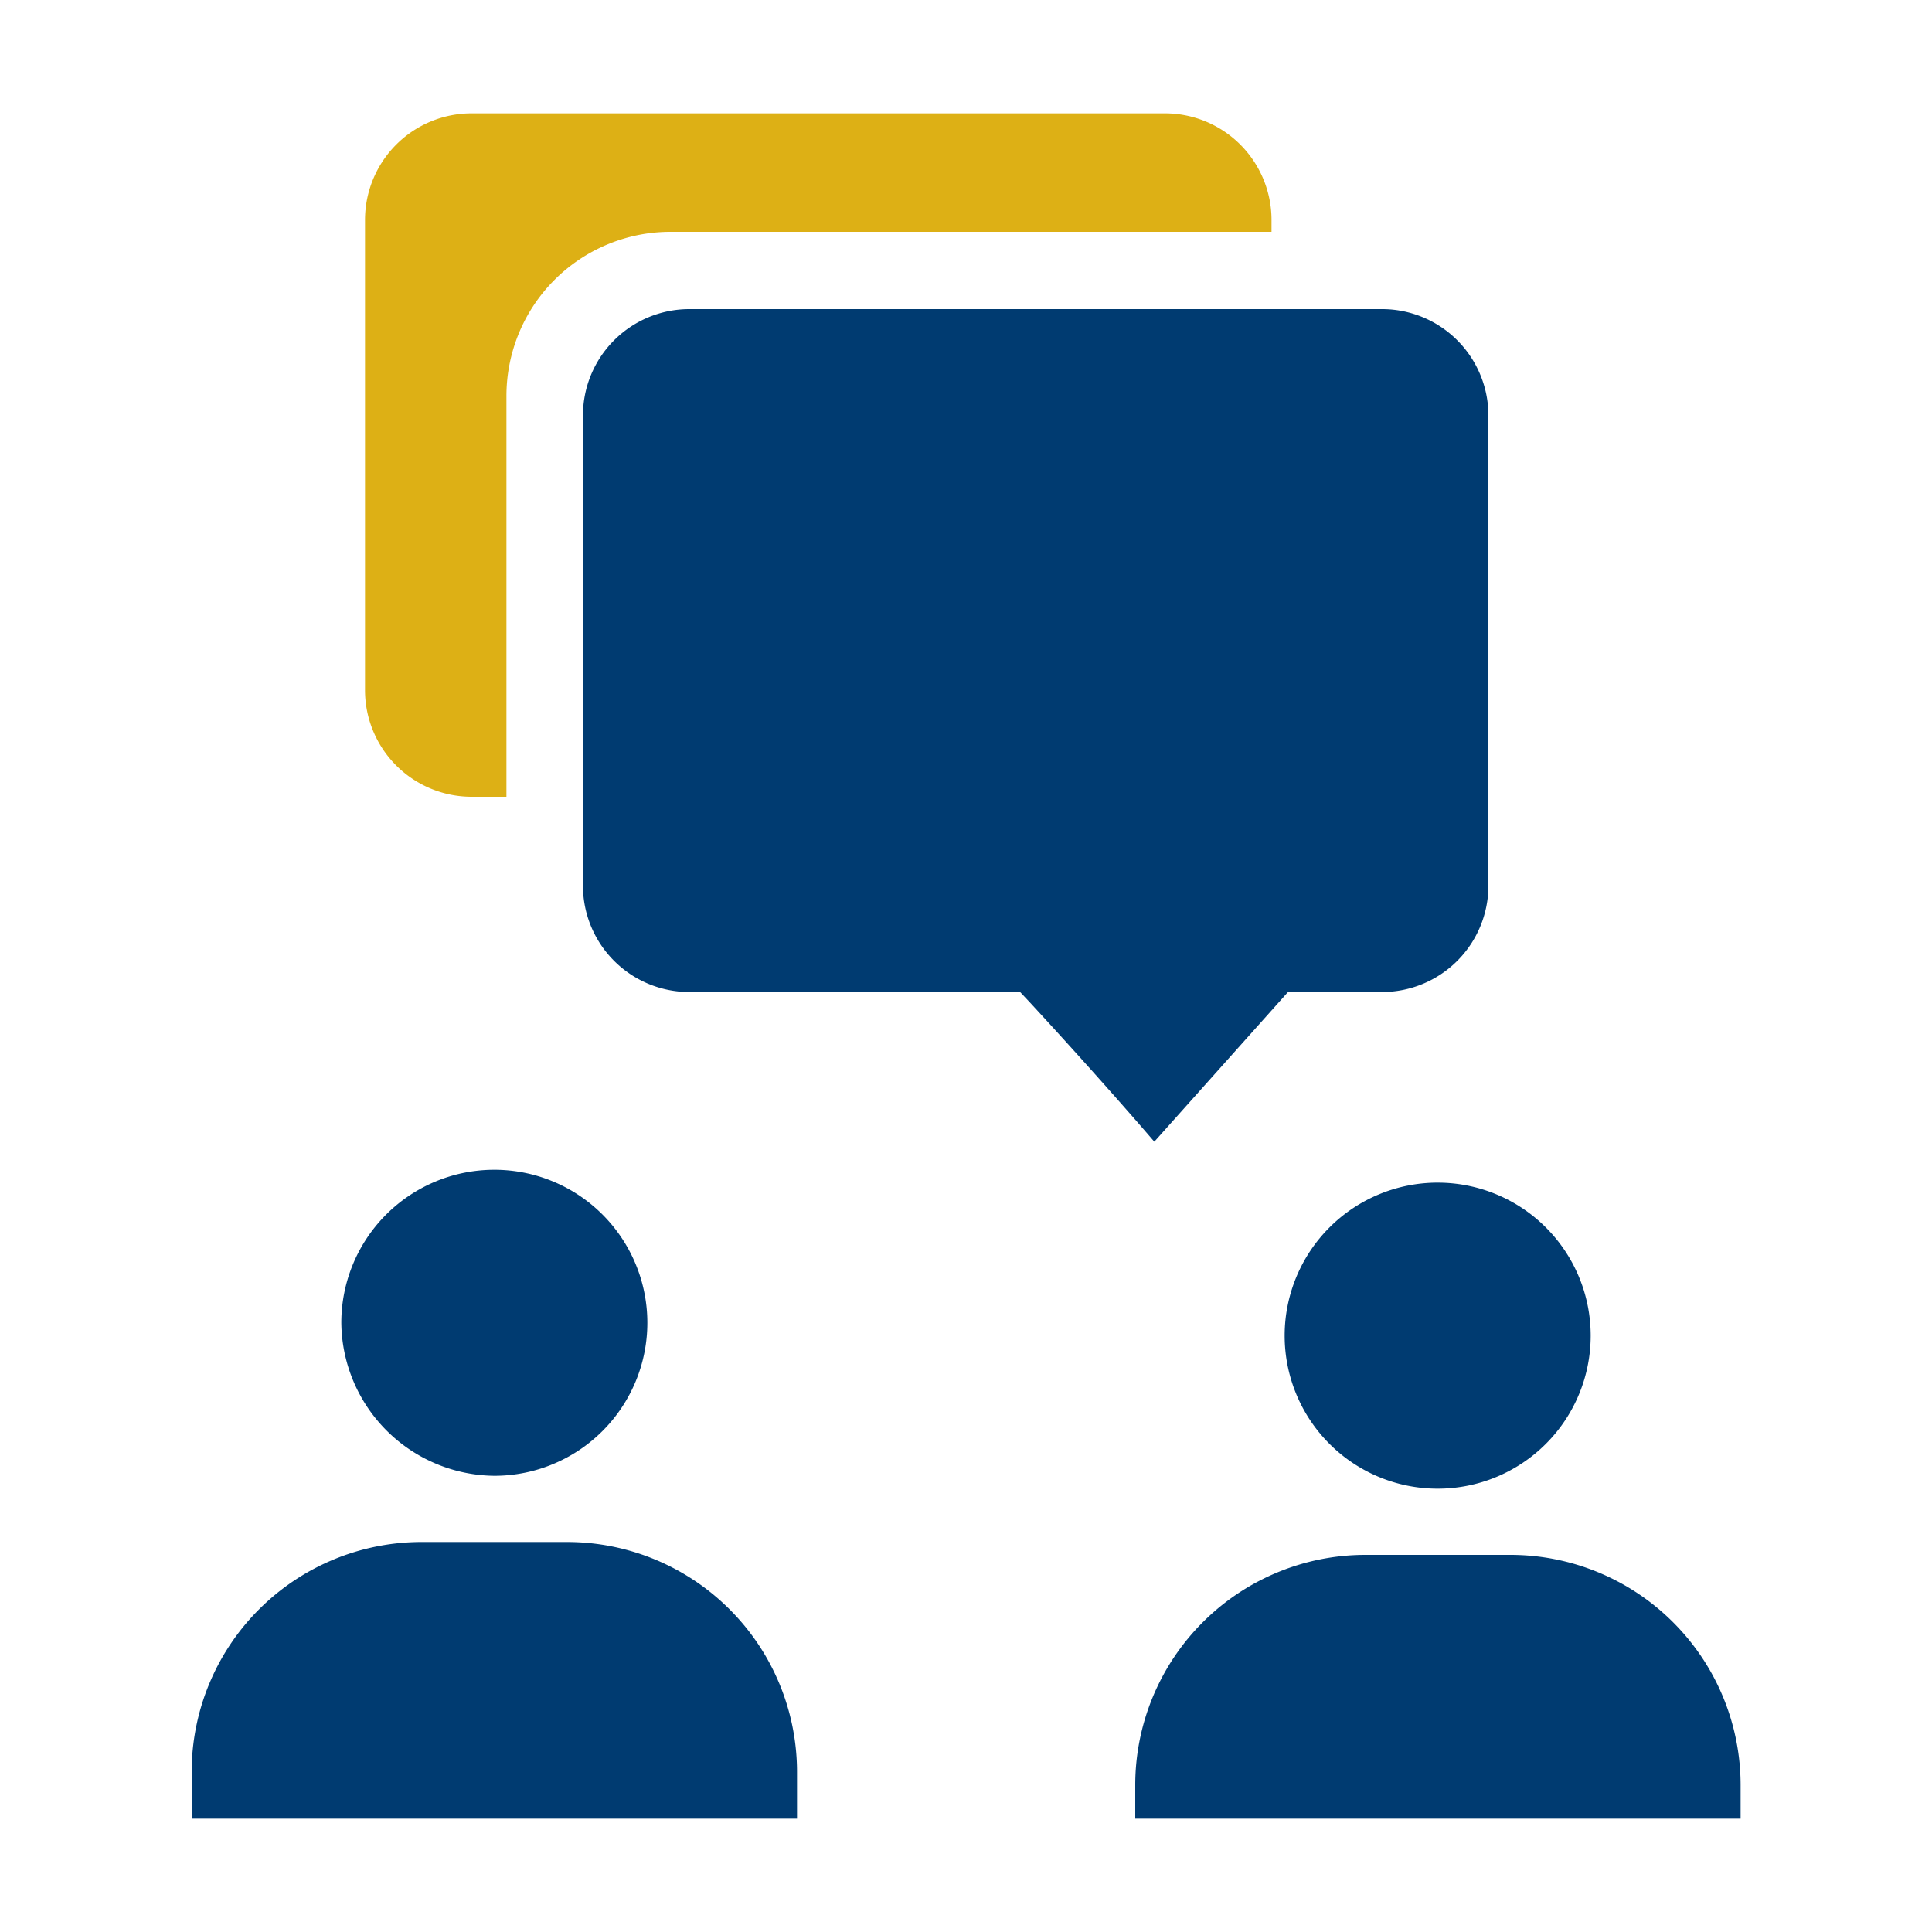 <svg id="vectors" xmlns="http://www.w3.org/2000/svg" viewBox="0 0 75 75"><defs><style>.cls-1{fill:#ddb015;}.cls-2{fill:#003b71;}</style></defs><title>icon-communication</title><path class="cls-1" d="M18.3,30.93h1.36V15.38A6.37,6.37,0,0,1,26,9H49.36V8.54A4.14,4.14,0,0,0,45.23,4.4H18.3a4.14,4.14,0,0,0-4.13,4.14V26.8A4.14,4.14,0,0,0,18.3,30.93Z"/><path class="cls-2" d="M50,38.51h3.65a4.13,4.13,0,0,0,4.13-4.13V16.12A4.13,4.13,0,0,0,53.69,12H26.76a4.13,4.13,0,0,0-4.13,4.13V34.38a4.13,4.13,0,0,0,4.13,4.13H39.6l.33.35c1.85,2,3.81,4.21,4.88,5.46Z"/><path class="cls-2" d="M19.19,57.29a5.94,5.94,0,1,0-5.94-5.94A6,6,0,0,0,19.19,57.29Z"/><path class="cls-2" d="M22,59.86H16.37a8.93,8.93,0,0,0-8.93,8.93V70.6h23.5V68.79A8.93,8.93,0,0,0,22,59.86Z"/><path class="cls-2" d="M55.81,45.91a5.94,5.94,0,1,0,5.94,5.94A5.94,5.94,0,0,0,55.81,45.91Z"/><path class="cls-2" d="M58.63,60.36H53a8.94,8.94,0,0,0-8.93,8.93V70.6h23.5V69.29A8.94,8.94,0,0,0,58.63,60.36Z"/></svg>